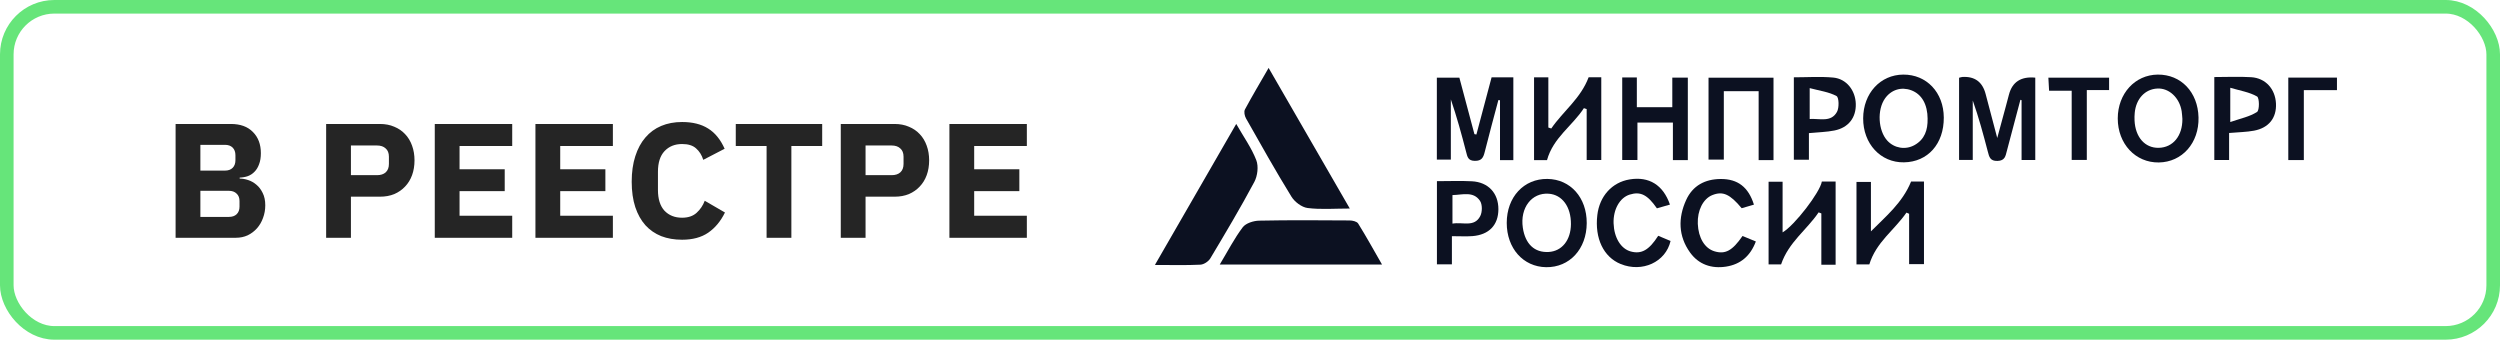 <svg width="184" height="25" viewBox="0 0 184 25" fill="none" xmlns="http://www.w3.org/2000/svg">
<path d="M12.924 9.124H16.992C17.688 9.124 18.228 9.32 18.612 9.712C19.004 10.104 19.2 10.624 19.2 11.272C19.2 11.592 19.156 11.864 19.068 12.088C18.988 12.312 18.876 12.496 18.732 12.64C18.596 12.784 18.432 12.892 18.24 12.964C18.056 13.028 17.856 13.064 17.64 13.072V13.144C17.84 13.144 18.048 13.18 18.264 13.252C18.488 13.324 18.692 13.44 18.876 13.6C19.06 13.752 19.212 13.952 19.332 14.2C19.46 14.448 19.524 14.752 19.524 15.112C19.524 15.44 19.468 15.752 19.356 16.048C19.252 16.336 19.104 16.588 18.912 16.804C18.72 17.02 18.492 17.192 18.228 17.32C17.964 17.44 17.676 17.5 17.364 17.5H12.924V9.124ZM14.748 15.964H16.848C17.088 15.964 17.276 15.9 17.412 15.772C17.556 15.636 17.628 15.448 17.628 15.208V14.8C17.628 14.56 17.556 14.376 17.412 14.248C17.276 14.112 17.088 14.044 16.848 14.044H14.748V15.964ZM14.748 12.556H16.56C16.8 12.556 16.988 12.488 17.124 12.352C17.26 12.216 17.328 12.028 17.328 11.788V11.428C17.328 11.188 17.26 11 17.124 10.864C16.988 10.728 16.8 10.66 16.56 10.66H14.748V12.556ZM24.004 17.5V9.124H27.964C28.356 9.124 28.708 9.192 29.02 9.328C29.332 9.456 29.596 9.636 29.812 9.868C30.036 10.1 30.208 10.384 30.328 10.72C30.448 11.048 30.508 11.408 30.508 11.8C30.508 12.2 30.448 12.564 30.328 12.892C30.208 13.22 30.036 13.5 29.812 13.732C29.596 13.964 29.332 14.148 29.02 14.284C28.708 14.412 28.356 14.476 27.964 14.476H25.828V17.5H24.004ZM25.828 12.892H27.748C28.02 12.892 28.232 12.824 28.384 12.688C28.544 12.544 28.624 12.336 28.624 12.064V11.536C28.624 11.264 28.544 11.06 28.384 10.924C28.232 10.78 28.02 10.708 27.748 10.708H25.828V12.892ZM31.999 17.5V9.124H37.699V10.744H33.823V12.46H37.147V14.068H33.823V15.88H37.699V17.5H31.999ZM39.408 17.5V9.124H45.108V10.744H41.232V12.46H44.556V14.068H41.232V15.88H45.108V17.5H39.408ZM50.201 17.644C49.633 17.644 49.121 17.556 48.665 17.38C48.209 17.196 47.821 16.928 47.501 16.576C47.181 16.216 46.933 15.772 46.757 15.244C46.581 14.708 46.493 14.084 46.493 13.372C46.493 12.668 46.581 12.044 46.757 11.5C46.933 10.948 47.181 10.488 47.501 10.12C47.821 9.744 48.209 9.46 48.665 9.268C49.121 9.076 49.633 8.98 50.201 8.98C50.977 8.98 51.617 9.14 52.121 9.46C52.625 9.772 53.029 10.268 53.333 10.948L51.761 11.764C51.649 11.412 51.473 11.132 51.233 10.924C51.001 10.708 50.657 10.6 50.201 10.6C49.665 10.6 49.233 10.776 48.905 11.128C48.585 11.472 48.425 11.976 48.425 12.64V13.984C48.425 14.648 48.585 15.156 48.905 15.508C49.233 15.852 49.665 16.024 50.201 16.024C50.649 16.024 51.005 15.904 51.269 15.664C51.541 15.416 51.741 15.12 51.869 14.776L53.357 15.64C53.045 16.28 52.633 16.776 52.121 17.128C51.617 17.472 50.977 17.644 50.201 17.644ZM58.245 10.744V17.5H56.421V10.744H54.153V9.124H60.513V10.744H58.245ZM61.881 17.5V9.124H65.841C66.233 9.124 66.585 9.192 66.897 9.328C67.209 9.456 67.473 9.636 67.689 9.868C67.913 10.1 68.085 10.384 68.205 10.72C68.325 11.048 68.385 11.408 68.385 11.8C68.385 12.2 68.325 12.564 68.205 12.892C68.085 13.22 67.913 13.5 67.689 13.732C67.473 13.964 67.209 14.148 66.897 14.284C66.585 14.412 66.233 14.476 65.841 14.476H63.705V17.5H61.881ZM63.705 12.892H65.625C65.897 12.892 66.109 12.824 66.261 12.688C66.421 12.544 66.501 12.336 66.501 12.064V11.536C66.501 11.264 66.421 11.06 66.261 10.924C66.109 10.78 65.897 10.708 65.625 10.708H63.705V12.892ZM69.876 17.5V9.124H75.576V10.744H71.7V12.46H75.024V14.068H71.7V15.88H75.576V17.5H69.876Z" fill="#252525"/>
<g clip-path="url(#clip0_509_1158)">
<path d="M99.344 15.348C98.215 15.348 97.213 15.434 96.237 15.309C95.804 15.253 95.285 14.858 95.046 14.467C93.883 12.579 92.797 10.641 91.705 8.712C91.602 8.531 91.54 8.219 91.627 8.057C92.161 7.061 92.742 6.089 93.37 5C95.384 8.489 97.336 11.865 99.345 15.348H99.344Z" fill="#000617" fill-opacity="0.95"/>
<path d="M90.986 9.12C91.541 10.091 92.118 10.895 92.463 11.789C92.639 12.245 92.556 12.945 92.318 13.391C91.299 15.299 90.19 17.158 89.08 19.016C88.945 19.242 88.606 19.467 88.35 19.48C87.299 19.532 86.242 19.501 85 19.501C87.012 16.014 88.959 12.635 90.986 9.122V9.12Z" fill="#000617" fill-opacity="0.95"/>
<path d="M101.718 19.47H89.773C90.366 18.485 90.841 17.554 91.463 16.73C91.691 16.427 92.258 16.248 92.675 16.24C94.892 16.193 97.113 16.211 99.33 16.225C99.546 16.225 99.866 16.3 99.96 16.451C100.553 17.404 101.096 18.389 101.717 19.47H101.718Z" fill="#000617" fill-opacity="0.95"/>
<path d="M111.382 11.786H110.4V7.38C110.361 7.374 110.322 7.369 110.281 7.362C109.944 8.634 109.597 9.902 109.278 11.177C109.176 11.585 109.058 11.848 108.546 11.839C108.044 11.833 107.999 11.54 107.907 11.182C107.574 9.882 107.216 8.588 106.782 7.315V11.748H105.752V5.715H107.409C107.772 7.076 108.145 8.474 108.518 9.873L108.663 9.9C109.034 8.507 109.404 7.113 109.781 5.692H111.382V11.786Z" fill="#000617" fill-opacity="0.95"/>
<path d="M144.188 5.723C144.288 5.698 144.365 5.667 144.441 5.664C145.344 5.613 145.912 6.032 146.143 6.921C146.403 7.914 146.667 8.906 146.997 10.156C147.247 9.234 147.437 8.538 147.626 7.839C147.704 7.553 147.781 7.266 147.855 6.978C148.097 6.034 148.744 5.613 149.796 5.715V11.777H148.788V7.374C148.759 7.364 148.731 7.354 148.702 7.344C148.368 8.603 148.031 9.863 147.701 11.123C147.605 11.491 147.562 11.828 147.015 11.844C146.47 11.86 146.405 11.546 146.306 11.168C145.975 9.9 145.636 8.635 145.195 7.396V11.769H144.188V5.723Z" fill="#000617" fill-opacity="0.95"/>
<path d="M116.783 16.421C116.774 18.33 115.518 19.691 113.794 19.665C112.106 19.639 110.896 18.276 110.896 16.406C110.896 14.504 112.152 13.148 113.89 13.169C115.587 13.191 116.792 14.545 116.783 16.421ZM115.621 16.499C115.631 15.222 114.98 14.33 113.986 14.257C112.73 14.166 111.865 15.299 112.08 16.759C112.258 17.962 112.943 18.605 113.983 18.545C114.96 18.488 115.611 17.676 115.621 16.499Z" fill="#000617" fill-opacity="0.95"/>
<path d="M158.811 5.49C160.523 5.475 161.767 6.781 161.811 8.64C161.857 10.521 160.608 11.934 158.886 11.957C157.166 11.979 155.866 10.581 155.867 8.717C155.869 6.89 157.134 5.505 158.812 5.49H158.811ZM160.624 8.751C160.606 8.562 160.6 8.372 160.571 8.184C160.409 7.186 159.641 6.472 158.781 6.516C157.875 6.561 157.214 7.268 157.116 8.303C157.098 8.492 157.093 8.683 157.103 8.871C157.161 10.102 157.871 10.902 158.881 10.88C159.932 10.859 160.636 10 160.624 8.753V8.751Z" fill="#000617" fill-opacity="0.95"/>
<path d="M140.079 5.49C141.798 5.479 143.052 6.804 143.063 8.648C143.076 10.584 141.889 11.921 140.134 11.948C138.413 11.976 137.121 10.581 137.129 8.707C137.137 6.869 138.391 5.501 140.079 5.49ZM141.873 8.751C141.868 7.681 141.442 6.932 140.67 6.644C139.937 6.371 139.192 6.602 138.737 7.245C138.143 8.085 138.229 9.617 138.91 10.356C139.42 10.908 140.242 11.053 140.912 10.677C141.66 10.257 141.888 9.56 141.871 8.751H141.873Z" fill="#000617" fill-opacity="0.95"/>
<path d="M140.656 13.362H141.605V19.439H140.511V15.734C140.446 15.706 140.38 15.677 140.314 15.649C139.442 16.922 138.078 17.824 137.583 19.46H136.637V13.389H137.7V17.029C138.807 15.913 140.015 14.929 140.656 13.362Z" fill="#000617" fill-opacity="0.95"/>
<path d="M114.174 9.457C115.037 8.192 116.34 7.251 116.924 5.685H117.854V11.776H116.779V8.028C116.711 8.005 116.643 7.982 116.574 7.96C115.734 9.259 114.316 10.128 113.86 11.786H112.906V5.692H113.958V9.386L114.173 9.457H114.174Z" fill="#000617" fill-opacity="0.95"/>
<path d="M135.103 19.483H134.051V15.707C133.984 15.681 133.917 15.657 133.849 15.631C132.988 16.912 131.638 17.829 131.088 19.46H130.168V13.376H131.199V17.103C132.084 16.591 133.966 14.133 134.087 13.363H135.101V19.481L135.103 19.483Z" fill="#000617" fill-opacity="0.95"/>
<path d="M124.222 11.784H123.126V9.021H120.515V11.776H119.396V5.7H120.471V7.89H123.082V5.713H124.224V11.784H124.222Z" fill="#000617" fill-opacity="0.95"/>
<path d="M130.53 11.784H129.436V6.711H126.873V11.746H125.748V5.718H130.53V11.784Z" fill="#000617" fill-opacity="0.95"/>
<path d="M133.136 9.799V11.758H132.027V5.69C133.003 5.69 133.976 5.62 134.935 5.71C135.9 5.801 136.558 6.656 136.586 7.641C136.615 8.653 136.052 9.396 135.016 9.604C134.44 9.72 133.844 9.729 133.134 9.798L133.136 9.799ZM133.193 8.757C133.945 8.712 134.761 9.023 135.2 8.238C135.373 7.93 135.349 7.167 135.168 7.069C134.606 6.765 133.924 6.68 133.193 6.485V8.757Z" fill="#000617" fill-opacity="0.95"/>
<path d="M164.062 9.788V11.777H162.973V5.671C163.91 5.671 164.804 5.627 165.691 5.682C166.75 5.749 167.459 6.55 167.512 7.619C167.562 8.673 166.992 9.41 165.898 9.617C165.346 9.721 164.775 9.725 164.062 9.788ZM164.148 6.459V8.982C164.908 8.717 165.584 8.587 166.118 8.238C166.305 8.116 166.297 7.201 166.118 7.1C165.563 6.781 164.884 6.677 164.146 6.459H164.148Z" fill="#000617" fill-opacity="0.95"/>
<path d="M122.044 17.353C122.369 17.49 122.664 17.614 122.954 17.736C122.592 19.294 120.867 20.077 119.283 19.432C118.019 18.918 117.361 17.539 117.563 15.828C117.728 14.431 118.648 13.418 119.943 13.205C121.363 12.972 122.407 13.604 122.908 15.058C122.581 15.152 122.257 15.245 121.949 15.333C121.248 14.325 120.741 14.076 119.945 14.322C119.213 14.548 118.724 15.421 118.76 16.439C118.797 17.5 119.299 18.316 120.033 18.511C120.811 18.718 121.368 18.412 122.044 17.355V17.353Z" fill="#000617" fill-opacity="0.95"/>
<path d="M129.09 15.061C128.784 15.151 128.479 15.239 128.188 15.325C127.322 14.283 126.799 14.052 126.029 14.358C125.353 14.626 124.917 15.488 124.958 16.473C125 17.508 125.467 18.278 126.18 18.495C126.975 18.736 127.499 18.459 128.251 17.368C128.552 17.492 128.867 17.622 129.23 17.772C128.831 18.838 128.105 19.457 127.038 19.623C125.97 19.789 125.02 19.468 124.385 18.579C123.523 17.376 123.499 16.044 124.098 14.726C124.583 13.658 125.493 13.179 126.649 13.174C127.903 13.168 128.688 13.775 129.09 15.064V15.061Z" fill="#000617" fill-opacity="0.95"/>
<path d="M105.758 13.334C106.656 13.334 107.497 13.298 108.332 13.342C109.541 13.405 110.284 14.22 110.282 15.398C110.28 16.561 109.595 17.283 108.369 17.378C107.913 17.412 107.453 17.383 106.86 17.383C106.86 17.782 106.86 18.12 106.86 18.459C106.86 18.776 106.86 19.094 106.86 19.455H105.758V13.334ZM106.901 16.458C107.663 16.323 108.506 16.748 108.945 15.906C109.103 15.605 109.108 15.045 108.926 14.778C108.433 14.055 107.645 14.342 106.901 14.358V16.458Z" fill="#000617" fill-opacity="0.95"/>
<path d="M152.476 6.679H150.813C150.794 6.342 150.779 6.06 150.76 5.715H155.229V6.628H153.589V11.769H152.476V6.679Z" fill="#000617" fill-opacity="0.95"/>
<path d="M169.562 11.781H168.418V5.711H172.001V6.636H169.562V11.782V11.781Z" fill="#000617" fill-opacity="0.95"/>
</g>
<rect x="0.5" y="0.5" width="183" height="24" rx="3.5" stroke="#66E57A"/>
<defs>
<clipPath id="clip0_509_1158">
<rect width="87" height="24" fill="white" transform="translate(85 0.5)"/>
</clipPath>
</defs>
</svg>

